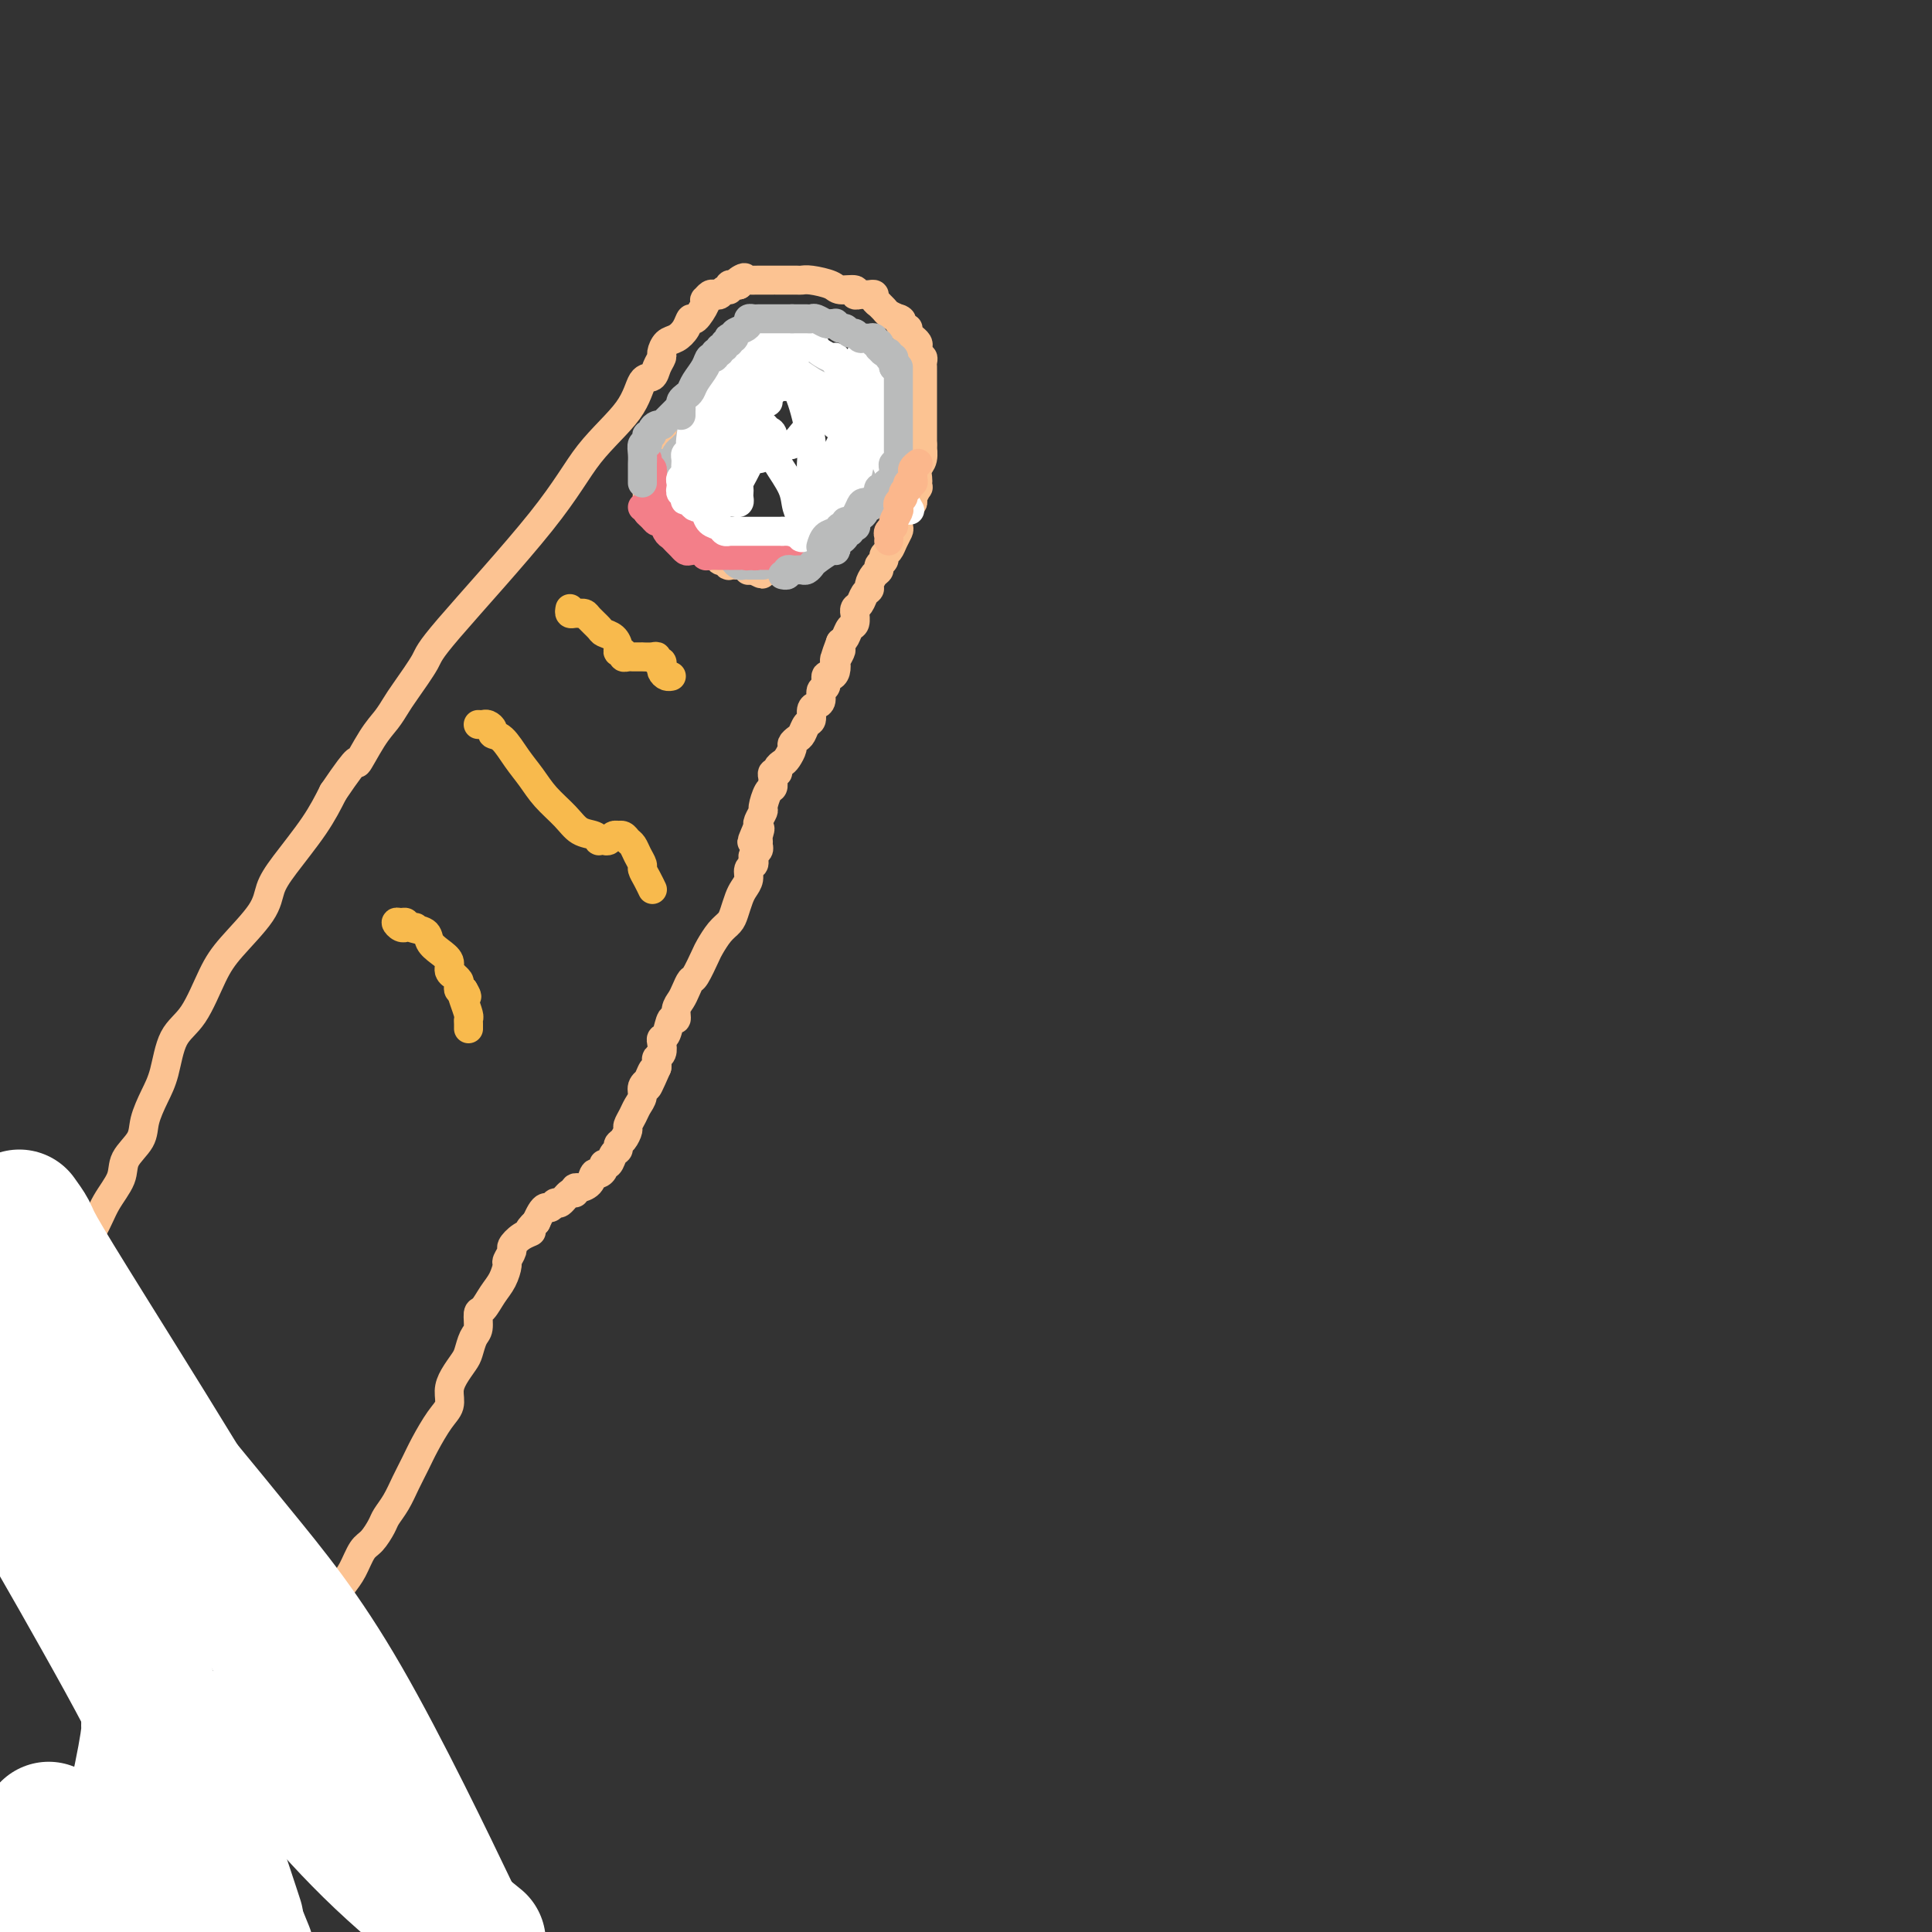 <svg viewBox='0 0 400 400' version='1.1' xmlns='http://www.w3.org/2000/svg' xmlns:xlink='http://www.w3.org/1999/xlink'><rect x="0" y="0" width="400" height="400" fill="#333333" stroke="none"/><g fill='none' stroke='#FCC392' stroke-width='6' stroke-linecap='round' stroke-linejoin='round'><path d='M1,289c-0.120,-0.444 -0.240,-0.888 0,-1c0.240,-0.112 0.841,0.106 1,0c0.159,-0.106 -0.124,-0.538 0,-1c0.124,-0.462 0.656,-0.955 1,-2c0.344,-1.045 0.502,-2.642 1,-4c0.498,-1.358 1.337,-2.476 2,-4c0.663,-1.524 1.149,-3.452 2,-5c0.851,-1.548 2.067,-2.714 3,-4c0.933,-1.286 1.582,-2.692 3,-5c1.418,-2.308 3.606,-5.516 5,-8c1.394,-2.484 1.994,-4.242 3,-6c1.006,-1.758 2.419,-3.516 3,-5c0.581,-1.484 0.330,-2.694 1,-4c0.670,-1.306 2.261,-2.709 3,-4c0.739,-1.291 0.626,-2.469 1,-4c0.374,-1.531 1.233,-3.413 2,-5c0.767,-1.587 1.441,-2.879 2,-5c0.559,-2.121 1.004,-5.070 2,-7c0.996,-1.930 2.542,-2.841 4,-5c1.458,-2.159 2.828,-5.568 4,-8c1.172,-2.432 2.148,-3.888 4,-6c1.852,-2.112 4.582,-4.881 6,-7c1.418,-2.119 1.524,-3.589 2,-5c0.476,-1.411 1.320,-2.765 3,-5c1.680,-2.235 4.194,-5.353 6,-8c1.806,-2.647 2.903,-4.824 4,-7'/><path d='M69,164c6.097,-8.999 4.839,-5.997 5,-6c0.161,-0.003 1.743,-3.013 3,-5c1.257,-1.987 2.191,-2.953 3,-4c0.809,-1.047 1.492,-2.176 2,-3c0.508,-0.824 0.841,-1.343 2,-3c1.159,-1.657 3.143,-4.450 4,-6c0.857,-1.550 0.585,-1.855 5,-7c4.415,-5.145 13.515,-15.128 19,-22c5.485,-6.872 7.353,-10.632 10,-14c2.647,-3.368 6.072,-6.346 8,-9c1.928,-2.654 2.358,-4.986 3,-6c0.642,-1.014 1.495,-0.709 2,-1c0.505,-0.291 0.663,-1.176 1,-2c0.337,-0.824 0.853,-1.585 1,-2c0.147,-0.415 -0.077,-0.484 0,-1c0.077,-0.516 0.453,-1.481 1,-2c0.547,-0.519 1.264,-0.594 2,-1c0.736,-0.406 1.490,-1.142 2,-2c0.510,-0.858 0.777,-1.837 1,-2c0.223,-0.163 0.402,0.488 1,0c0.598,-0.488 1.613,-2.117 2,-3c0.387,-0.883 0.145,-1.020 0,-1c-0.145,0.020 -0.194,0.197 0,0c0.194,-0.197 0.630,-0.770 1,-1c0.370,-0.230 0.673,-0.118 1,0c0.327,0.118 0.679,0.242 1,0c0.321,-0.242 0.611,-0.849 1,-1c0.389,-0.151 0.878,0.155 1,0c0.122,-0.155 -0.121,-0.773 0,-1c0.121,-0.227 0.606,-0.065 1,0c0.394,0.065 0.697,0.032 1,0'/><path d='M153,59c2.426,-2.392 0.490,-1.373 0,-1c-0.490,0.373 0.467,0.100 1,0c0.533,-0.100 0.643,-0.027 1,0c0.357,0.027 0.960,0.007 2,0c1.040,-0.007 2.516,-0.002 3,0c0.484,0.002 -0.024,0.001 0,0c0.024,-0.001 0.580,-0.000 1,0c0.420,0.000 0.704,-0.000 1,0c0.296,0.000 0.604,0.000 1,0c0.396,-0.000 0.880,-0.001 1,0c0.120,0.001 -0.126,0.003 0,0c0.126,-0.003 0.623,-0.011 1,0c0.377,0.011 0.634,0.040 1,0c0.366,-0.040 0.840,-0.151 2,0c1.160,0.151 3.007,0.562 4,1c0.993,0.438 1.131,0.902 2,1c0.869,0.098 2.470,-0.170 3,0c0.530,0.170 -0.012,0.777 0,1c0.012,0.223 0.576,0.063 1,0c0.424,-0.063 0.706,-0.027 1,0c0.294,0.027 0.600,0.045 1,0c0.400,-0.045 0.895,-0.153 1,0c0.105,0.153 -0.180,0.566 0,1c0.180,0.434 0.824,0.890 1,1c0.176,0.110 -0.118,-0.125 0,0c0.118,0.125 0.647,0.611 1,1c0.353,0.389 0.529,0.683 1,1c0.471,0.317 1.235,0.659 2,1'/><path d='M186,66c1.349,0.804 0.222,-0.187 0,0c-0.222,0.187 0.461,1.552 1,2c0.539,0.448 0.933,-0.021 1,0c0.067,0.021 -0.192,0.530 0,1c0.192,0.470 0.836,0.899 1,1c0.164,0.101 -0.153,-0.127 0,0c0.153,0.127 0.777,0.608 1,1c0.223,0.392 0.046,0.697 0,1c-0.046,0.303 0.040,0.606 0,1c-0.040,0.394 -0.207,0.879 0,1c0.207,0.121 0.788,-0.123 1,0c0.212,0.123 0.057,0.611 0,1c-0.057,0.389 -0.015,0.678 0,1c0.015,0.322 0.004,0.678 0,1c-0.004,0.322 -0.001,0.611 0,1c0.001,0.389 0.000,0.877 0,1c-0.000,0.123 -0.000,-0.121 0,0c0.000,0.121 0.000,0.606 0,1c-0.000,0.394 -0.000,0.697 0,1c0.000,0.303 0.000,0.606 0,1c-0.000,0.394 -0.000,0.879 0,1c0.000,0.121 0.000,-0.123 0,0c-0.000,0.123 -0.000,0.612 0,1c0.000,0.388 0.000,0.677 0,1c-0.000,0.323 -0.000,0.682 0,1c0.000,0.318 0.000,0.596 0,1c-0.000,0.404 -0.000,0.934 0,1c0.000,0.066 0.000,-0.333 0,0c-0.000,0.333 -0.000,1.397 0,2c0.000,0.603 0.000,0.744 0,1c-0.000,0.256 -0.000,0.628 0,1'/><path d='M191,92c0.138,3.378 -0.015,1.325 0,1c0.015,-0.325 0.200,1.080 0,2c-0.200,0.920 -0.785,1.355 -1,2c-0.215,0.645 -0.062,1.500 0,2c0.062,0.500 0.031,0.645 0,1c-0.031,0.355 -0.063,0.920 0,1c0.063,0.080 0.220,-0.327 0,0c-0.220,0.327 -0.815,1.387 -1,2c-0.185,0.613 0.042,0.779 0,1c-0.042,0.221 -0.354,0.496 -1,1c-0.646,0.504 -1.626,1.238 -2,2c-0.374,0.762 -0.143,1.552 0,2c0.143,0.448 0.197,0.554 0,1c-0.197,0.446 -0.645,1.233 -1,2c-0.355,0.767 -0.616,1.515 -1,2c-0.384,0.485 -0.890,0.706 -1,1c-0.110,0.294 0.177,0.660 0,1c-0.177,0.340 -0.817,0.655 -1,1c-0.183,0.345 0.092,0.721 0,1c-0.092,0.279 -0.549,0.460 -1,1c-0.451,0.540 -0.895,1.440 -1,2c-0.105,0.560 0.130,0.781 0,1c-0.130,0.219 -0.623,0.435 -1,1c-0.377,0.565 -0.636,1.479 -1,2c-0.364,0.521 -0.833,0.649 -1,1c-0.167,0.351 -0.034,0.924 0,1c0.034,0.076 -0.032,-0.344 0,0c0.032,0.344 0.163,1.453 0,2c-0.163,0.547 -0.621,0.532 -1,1c-0.379,0.468 -0.680,1.419 -1,2c-0.320,0.581 -0.660,0.790 -1,1'/><path d='M174,133c-2.570,6.744 -0.495,3.104 0,2c0.495,-1.104 -0.589,0.329 -1,1c-0.411,0.671 -0.147,0.579 0,1c0.147,0.421 0.179,1.355 0,2c-0.179,0.645 -0.569,1.003 -1,1c-0.431,-0.003 -0.903,-0.365 -1,0c-0.097,0.365 0.180,1.459 0,2c-0.180,0.541 -0.818,0.530 -1,1c-0.182,0.470 0.092,1.420 0,2c-0.092,0.580 -0.549,0.789 -1,1c-0.451,0.211 -0.894,0.424 -1,1c-0.106,0.576 0.125,1.517 0,2c-0.125,0.483 -0.607,0.510 -1,1c-0.393,0.490 -0.697,1.445 -1,2c-0.303,0.555 -0.606,0.712 -1,1c-0.394,0.288 -0.880,0.707 -1,1c-0.120,0.293 0.127,0.461 0,1c-0.127,0.539 -0.626,1.450 -1,2c-0.374,0.550 -0.622,0.738 -1,1c-0.378,0.262 -0.886,0.596 -1,1c-0.114,0.404 0.165,0.878 0,1c-0.165,0.122 -0.776,-0.107 -1,0c-0.224,0.107 -0.063,0.551 0,1c0.063,0.449 0.027,0.902 0,1c-0.027,0.098 -0.045,-0.157 0,0c0.045,0.157 0.152,0.728 0,1c-0.152,0.272 -0.563,0.244 -1,1c-0.437,0.756 -0.901,2.295 -1,3c-0.099,0.705 0.166,0.574 0,1c-0.166,0.426 -0.762,1.407 -1,2c-0.238,0.593 -0.119,0.796 0,1'/><path d='M157,171c-2.630,6.057 -0.704,2.200 0,1c0.704,-1.200 0.185,0.256 0,1c-0.185,0.744 -0.036,0.777 0,1c0.036,0.223 -0.042,0.637 0,1c0.042,0.363 0.203,0.674 0,1c-0.203,0.326 -0.772,0.668 -1,1c-0.228,0.332 -0.117,0.656 0,1c0.117,0.344 0.239,0.710 0,1c-0.239,0.290 -0.838,0.504 -1,1c-0.162,0.496 0.112,1.274 0,2c-0.112,0.726 -0.610,1.401 -1,2c-0.390,0.599 -0.672,1.124 -1,2c-0.328,0.876 -0.703,2.105 -1,3c-0.297,0.895 -0.517,1.456 -1,2c-0.483,0.544 -1.229,1.073 -2,2c-0.771,0.927 -1.569,2.254 -2,3c-0.431,0.746 -0.496,0.910 -1,2c-0.504,1.090 -1.445,3.106 -2,4c-0.555,0.894 -0.722,0.664 -1,1c-0.278,0.336 -0.666,1.236 -1,2c-0.334,0.764 -0.614,1.392 -1,2c-0.386,0.608 -0.878,1.196 -1,2c-0.122,0.804 0.125,1.825 0,2c-0.125,0.175 -0.621,-0.496 -1,0c-0.379,0.496 -0.641,2.160 -1,3c-0.359,0.840 -0.814,0.855 -1,1c-0.186,0.145 -0.102,0.420 0,1c0.102,0.580 0.223,1.465 0,2c-0.223,0.535 -0.791,0.721 -1,1c-0.209,0.279 -0.060,0.651 0,1c0.060,0.349 0.030,0.674 0,1'/><path d='M136,221c-3.410,7.838 -1.435,2.432 -1,1c0.435,-1.432 -0.671,1.111 -1,2c-0.329,0.889 0.119,0.125 0,0c-0.119,-0.125 -0.806,0.390 -1,1c-0.194,0.610 0.107,1.314 0,2c-0.107,0.686 -0.620,1.353 -1,2c-0.380,0.647 -0.628,1.272 -1,2c-0.372,0.728 -0.869,1.557 -1,2c-0.131,0.443 0.106,0.499 0,1c-0.106,0.501 -0.553,1.449 -1,2c-0.447,0.551 -0.894,0.707 -1,1c-0.106,0.293 0.130,0.722 0,1c-0.130,0.278 -0.626,0.404 -1,1c-0.374,0.596 -0.625,1.660 -1,2c-0.375,0.340 -0.873,-0.046 -1,0c-0.127,0.046 0.116,0.524 0,1c-0.116,0.476 -0.592,0.951 -1,1c-0.408,0.049 -0.749,-0.326 -1,0c-0.251,0.326 -0.411,1.354 -1,2c-0.589,0.646 -1.607,0.909 -2,1c-0.393,0.091 -0.160,0.008 0,0c0.160,-0.008 0.246,0.058 0,0c-0.246,-0.058 -0.825,-0.241 -1,0c-0.175,0.241 0.055,0.906 0,1c-0.055,0.094 -0.396,-0.382 -1,0c-0.604,0.382 -1.471,1.621 -2,2c-0.529,0.379 -0.719,-0.103 -1,0c-0.281,0.103 -0.653,0.790 -1,1c-0.347,0.210 -0.670,-0.059 -1,0c-0.330,0.059 -0.666,0.445 -1,1c-0.334,0.555 -0.667,1.277 -1,2'/><path d='M111,253c-2.459,2.279 -1.108,1.977 -1,2c0.108,0.023 -1.028,0.372 -2,1c-0.972,0.628 -1.779,1.536 -2,2c-0.221,0.464 0.145,0.483 0,1c-0.145,0.517 -0.802,1.533 -1,2c-0.198,0.467 0.062,0.385 0,1c-0.062,0.615 -0.447,1.926 -1,3c-0.553,1.074 -1.276,1.911 -2,3c-0.724,1.089 -1.451,2.431 -2,3c-0.549,0.569 -0.920,0.364 -1,1c-0.080,0.636 0.130,2.113 0,3c-0.130,0.887 -0.599,1.185 -1,2c-0.401,0.815 -0.733,2.147 -1,3c-0.267,0.853 -0.469,1.227 -1,2c-0.531,0.773 -1.392,1.946 -2,3c-0.608,1.054 -0.964,1.989 -1,3c-0.036,1.011 0.247,2.097 0,3c-0.247,0.903 -1.024,1.624 -2,3c-0.976,1.376 -2.149,3.408 -3,5c-0.851,1.592 -1.379,2.743 -2,4c-0.621,1.257 -1.335,2.620 -2,4c-0.665,1.380 -1.280,2.776 -2,4c-0.720,1.224 -1.544,2.274 -2,3c-0.456,0.726 -0.545,1.128 -1,2c-0.455,0.872 -1.277,2.215 -2,3c-0.723,0.785 -1.349,1.014 -2,2c-0.651,0.986 -1.329,2.731 -2,4c-0.671,1.269 -1.334,2.062 -2,3c-0.666,0.938 -1.333,2.022 -2,3c-0.667,0.978 -1.333,1.851 -2,3c-0.667,1.149 -1.333,2.575 -2,4'/><path d='M65,338c-7.695,13.835 -3.932,5.921 -3,4c0.932,-1.921 -0.967,2.149 -2,4c-1.033,1.851 -1.201,1.481 -2,2c-0.799,0.519 -2.230,1.927 -3,3c-0.770,1.073 -0.880,1.812 -2,3c-1.120,1.188 -3.251,2.824 -5,4c-1.749,1.176 -3.116,1.893 -4,3c-0.884,1.107 -1.287,2.605 -2,3c-0.713,0.395 -1.738,-0.315 -2,0c-0.262,0.315 0.237,1.653 0,2c-0.237,0.347 -1.212,-0.297 -2,0c-0.788,0.297 -1.389,1.536 -2,2c-0.611,0.464 -1.231,0.153 -2,1c-0.769,0.847 -1.686,2.850 -3,4c-1.314,1.150 -3.027,1.445 -4,2c-0.973,0.555 -1.208,1.370 -2,2c-0.792,0.630 -2.141,1.073 -3,2c-0.859,0.927 -1.227,2.336 -2,3c-0.773,0.664 -1.949,0.582 -3,1c-1.051,0.418 -1.976,1.334 -3,2c-1.024,0.666 -2.147,1.081 -3,2c-0.853,0.919 -1.437,2.340 -2,3c-0.563,0.660 -1.107,0.558 -2,1c-0.893,0.442 -2.136,1.428 -3,2c-0.864,0.572 -1.348,0.731 -2,1c-0.652,0.269 -1.472,0.648 -2,1c-0.528,0.352 -0.764,0.676 -1,1'/></g>
<g fill='none' stroke='#FFFFFF' stroke-width='28' stroke-linecap='round' stroke-linejoin='round'><path d='M4,252c0.790,1.101 1.580,2.203 2,3c0.420,0.797 0.469,1.290 2,4c1.531,2.710 4.545,7.638 11,18c6.455,10.362 16.351,26.158 24,39c7.649,12.842 13.050,22.731 19,33c5.950,10.269 12.448,20.919 18,29c5.552,8.081 10.158,13.595 13,18c2.842,4.405 3.921,7.703 5,11'/><path d='M93,395c1.967,4.105 3.933,8.211 0,0c-3.933,-8.211 -13.766,-28.738 -22,-43c-8.234,-14.262 -14.869,-22.260 -22,-31c-7.131,-8.740 -14.758,-18.222 -21,-25c-6.242,-6.778 -11.098,-10.851 -15,-14c-3.902,-3.149 -6.851,-5.372 -9,-7c-2.149,-1.628 -3.500,-2.660 -4,-3c-0.500,-0.340 -0.151,0.012 0,0c0.151,-0.012 0.103,-0.386 0,0c-0.103,0.386 -0.261,1.534 0,2c0.261,0.466 0.943,0.251 2,3c1.057,2.749 2.490,8.463 7,20c4.510,11.537 12.095,28.896 17,41c4.905,12.104 7.128,18.951 10,27c2.872,8.049 6.392,17.300 9,24c2.608,6.700 4.304,10.850 6,15'/><path d='M48,395c0.745,2.282 1.490,4.565 0,0c-1.490,-4.565 -5.214,-15.976 -10,-27c-4.786,-11.024 -10.635,-21.660 -17,-33c-6.365,-11.340 -13.247,-23.383 -18,-31c-4.753,-7.617 -7.376,-10.809 -10,-14'/><path d='M3,395c-0.167,-1.333 -0.333,-2.667 0,0c0.333,2.667 1.167,9.333 2,16'/><path d='M9,390c-0.112,0.942 -0.224,1.884 0,0c0.224,-1.884 0.783,-6.594 1,-9c0.217,-2.406 0.091,-2.506 0,-2c-0.091,0.506 -0.148,1.620 0,2c0.148,0.380 0.501,0.025 1,2c0.499,1.975 1.142,6.278 2,10c0.858,3.722 1.929,6.861 3,10'/><path d='M22,396c-0.340,1.097 -0.679,2.193 0,0c0.679,-2.193 2.378,-7.676 4,-14c1.622,-6.324 3.167,-13.491 4,-18c0.833,-4.509 0.953,-6.361 1,-8c0.047,-1.639 0.019,-3.066 0,-4c-0.019,-0.934 -0.031,-1.375 0,-1c0.031,0.375 0.104,1.566 0,3c-0.104,1.434 -0.385,3.112 0,6c0.385,2.888 1.435,6.985 2,9c0.565,2.015 0.644,1.946 1,2c0.356,0.054 0.987,0.231 1,0c0.013,-0.231 -0.592,-0.871 0,-2c0.592,-1.129 2.382,-2.749 4,-4c1.618,-1.251 3.063,-2.135 4,-3c0.937,-0.865 1.364,-1.711 2,-2c0.636,-0.289 1.479,-0.020 2,0c0.521,0.020 0.719,-0.208 1,0c0.281,0.208 0.643,0.851 1,1c0.357,0.149 0.707,-0.198 1,0c0.293,0.198 0.527,0.941 1,1c0.473,0.059 1.184,-0.564 2,-1c0.816,-0.436 1.738,-0.683 2,-1c0.262,-0.317 -0.136,-0.704 0,-1c0.136,-0.296 0.806,-0.503 1,-1c0.194,-0.497 -0.087,-1.285 0,-1c0.087,0.285 0.544,1.642 1,3'/><path d='M57,360c1.083,1.750 3.292,4.625 7,9c3.708,4.375 8.917,10.250 15,16c6.083,5.750 13.042,11.375 20,17'/></g>
<g fill='none' stroke='#FCC392' stroke-width='6' stroke-linecap='round' stroke-linejoin='round'><path d='M160,75c0.089,0.000 0.179,0.000 0,0c-0.179,-0.000 -0.626,-0.000 -1,0c-0.374,0.000 -0.674,0.000 -1,0c-0.326,-0.000 -0.679,-0.001 -1,0c-0.321,0.001 -0.611,0.004 -1,0c-0.389,-0.004 -0.878,-0.016 -1,0c-0.122,0.016 0.121,0.060 0,0c-0.121,-0.060 -0.607,-0.224 -1,0c-0.393,0.224 -0.693,0.834 -1,1c-0.307,0.166 -0.623,-0.114 -1,0c-0.377,0.114 -0.817,0.622 -1,1c-0.183,0.378 -0.108,0.626 0,1c0.108,0.374 0.251,0.874 0,1c-0.251,0.126 -0.895,-0.122 -1,0c-0.105,0.122 0.327,0.613 0,1c-0.327,0.387 -1.415,0.671 -2,1c-0.585,0.329 -0.669,0.705 -1,1c-0.331,0.295 -0.911,0.510 -1,1c-0.089,0.490 0.312,1.255 0,2c-0.312,0.745 -1.338,1.472 -2,2c-0.662,0.528 -0.961,0.858 -1,1c-0.039,0.142 0.183,0.094 0,0c-0.183,-0.094 -0.770,-0.236 -1,0c-0.230,0.236 -0.103,0.851 0,1c0.103,0.149 0.182,-0.166 0,0c-0.182,0.166 -0.626,0.814 -1,1c-0.374,0.186 -0.678,-0.090 -1,0c-0.322,0.090 -0.661,0.545 -1,1'/><path d='M139,91c-2.018,2.393 -1.063,1.376 -1,1c0.063,-0.376 -0.767,-0.111 -1,0c-0.233,0.111 0.131,0.067 0,0c-0.131,-0.067 -0.757,-0.159 -1,0c-0.243,0.159 -0.104,0.568 0,1c0.104,0.432 0.171,0.885 0,1c-0.171,0.115 -0.582,-0.110 -1,0c-0.418,0.110 -0.844,0.554 -1,1c-0.156,0.446 -0.042,0.893 0,1c0.042,0.107 0.011,-0.126 0,0c-0.011,0.126 -0.003,0.612 0,1c0.003,0.388 0.001,0.677 0,1c-0.001,0.323 -0.000,0.678 0,1c0.000,0.322 0.000,0.611 0,1c-0.000,0.389 0.000,0.877 0,1c-0.000,0.123 -0.000,-0.121 0,0c0.000,0.121 0.000,0.606 0,1c-0.000,0.394 -0.001,0.698 0,1c0.001,0.302 0.004,0.602 0,1c-0.004,0.398 -0.016,0.895 0,1c0.016,0.105 0.060,-0.182 0,0c-0.060,0.182 -0.223,0.833 0,1c0.223,0.167 0.833,-0.151 1,0c0.167,0.151 -0.109,0.771 0,1c0.109,0.229 0.603,0.065 1,0c0.397,-0.065 0.699,-0.033 1,0'/><path d='M137,107c0.400,2.100 -0.100,1.351 0,1c0.100,-0.351 0.800,-0.305 1,0c0.200,0.305 -0.101,0.869 0,1c0.101,0.131 0.604,-0.172 1,0c0.396,0.172 0.683,0.819 1,1c0.317,0.181 0.662,-0.105 1,0c0.338,0.105 0.669,0.603 1,1c0.331,0.397 0.662,0.695 1,1c0.338,0.305 0.683,0.616 1,1c0.317,0.384 0.606,0.839 1,1c0.394,0.161 0.893,0.028 1,0c0.107,-0.028 -0.179,0.049 0,0c0.179,-0.049 0.821,-0.223 1,0c0.179,0.223 -0.106,0.843 0,1c0.106,0.157 0.603,-0.150 1,0c0.397,0.150 0.693,0.758 1,1c0.307,0.242 0.625,0.117 1,0c0.375,-0.117 0.807,-0.227 1,0c0.193,0.227 0.146,0.792 0,1c-0.146,0.208 -0.393,0.060 0,0c0.393,-0.060 1.425,-0.030 2,0c0.575,0.030 0.693,0.061 1,0c0.307,-0.061 0.804,-0.212 1,0c0.196,0.212 0.091,0.788 0,1c-0.091,0.212 -0.169,0.061 0,0c0.169,-0.061 0.584,-0.030 1,0'/><path d='M156,118c3.117,1.702 1.410,0.457 1,0c-0.410,-0.457 0.478,-0.126 1,0c0.522,0.126 0.679,0.048 1,0c0.321,-0.048 0.807,-0.065 1,0c0.193,0.065 0.093,0.210 0,0c-0.093,-0.210 -0.180,-0.777 0,-1c0.180,-0.223 0.625,-0.102 1,0c0.375,0.102 0.678,0.186 1,0c0.322,-0.186 0.663,-0.642 1,-1c0.337,-0.358 0.669,-0.617 1,-1c0.331,-0.383 0.662,-0.890 1,-1c0.338,-0.110 0.682,0.178 1,0c0.318,-0.178 0.611,-0.822 1,-1c0.389,-0.178 0.874,0.110 1,0c0.126,-0.110 -0.106,-0.617 0,-1c0.106,-0.383 0.549,-0.643 1,-1c0.451,-0.357 0.908,-0.812 1,-1c0.092,-0.188 -0.182,-0.110 0,0c0.182,0.110 0.819,0.251 1,0c0.181,-0.251 -0.095,-0.894 0,-1c0.095,-0.106 0.561,0.325 1,0c0.439,-0.325 0.853,-1.408 1,-2c0.147,-0.592 0.029,-0.695 0,-1c-0.029,-0.305 0.031,-0.813 0,-1c-0.031,-0.187 -0.152,-0.053 0,0c0.152,0.053 0.576,0.027 1,0'/><path d='M174,105c1.874,-2.034 0.559,-1.120 0,-1c-0.559,0.120 -0.361,-0.556 0,-1c0.361,-0.444 0.885,-0.658 1,-1c0.115,-0.342 -0.179,-0.813 0,-1c0.179,-0.187 0.833,-0.092 1,0c0.167,0.092 -0.151,0.180 0,0c0.151,-0.180 0.772,-0.626 1,-1c0.228,-0.374 0.065,-0.674 0,-1c-0.065,-0.326 -0.031,-0.679 0,-1c0.031,-0.321 0.061,-0.611 0,-1c-0.061,-0.389 -0.212,-0.877 0,-1c0.212,-0.123 0.788,0.121 1,0c0.212,-0.121 0.061,-0.606 0,-1c-0.061,-0.394 -0.030,-0.697 0,-1c0.030,-0.303 0.061,-0.606 0,-1c-0.061,-0.394 -0.212,-0.879 0,-1c0.212,-0.121 0.789,0.121 1,0c0.211,-0.121 0.056,-0.606 0,-1c-0.056,-0.394 -0.014,-0.698 0,-1c0.014,-0.302 -0.000,-0.602 0,-1c0.000,-0.398 0.015,-0.894 0,-1c-0.015,-0.106 -0.060,0.179 0,0c0.060,-0.179 0.226,-0.821 0,-1c-0.226,-0.179 -0.846,0.106 -1,0c-0.154,-0.106 0.156,-0.603 0,-1c-0.156,-0.397 -0.777,-0.694 -1,-1c-0.223,-0.306 -0.046,-0.621 0,-1c0.046,-0.379 -0.039,-0.823 0,-1c0.039,-0.177 0.203,-0.086 0,0c-0.203,0.086 -0.772,0.167 -1,0c-0.228,-0.167 -0.114,-0.584 0,-1'/><path d='M176,82c-0.686,-1.349 -0.901,-0.222 -1,0c-0.099,0.222 -0.083,-0.462 0,-1c0.083,-0.538 0.233,-0.929 0,-1c-0.233,-0.071 -0.847,0.178 -1,0c-0.153,-0.178 0.156,-0.782 0,-1c-0.156,-0.218 -0.777,-0.048 -1,0c-0.223,0.048 -0.049,-0.024 0,0c0.049,0.024 -0.028,0.146 0,0c0.028,-0.146 0.163,-0.560 0,-1c-0.163,-0.440 -0.622,-0.906 -1,-1c-0.378,-0.094 -0.675,0.185 -1,0c-0.325,-0.185 -0.679,-0.834 -1,-1c-0.321,-0.166 -0.611,0.152 -1,0c-0.389,-0.152 -0.877,-0.773 -1,-1c-0.123,-0.227 0.121,-0.061 0,0c-0.121,0.061 -0.606,0.016 -1,0c-0.394,-0.016 -0.696,-0.004 -1,0c-0.304,0.004 -0.610,0.001 -1,0c-0.390,-0.001 -0.864,-0.000 -1,0c-0.136,0.000 0.067,0.000 0,0c-0.067,-0.000 -0.403,-0.000 -1,0c-0.597,0.000 -1.456,0.000 -2,0c-0.544,-0.000 -0.772,-0.000 -1,0'/><path d='M160,75c-1.791,-0.293 -0.270,-0.026 0,0c0.270,0.026 -0.711,-0.189 -1,0c-0.289,0.189 0.115,0.782 0,1c-0.115,0.218 -0.747,0.062 -1,0c-0.253,-0.062 -0.126,-0.031 0,0'/></g>
<g fill='none' stroke='#F8BA4D' stroke-width='6' stroke-linecap='round' stroke-linejoin='round'><path d='M118,126c-0.081,0.422 -0.162,0.845 0,1c0.162,0.155 0.567,0.044 1,0c0.433,-0.044 0.894,-0.019 1,0c0.106,0.019 -0.141,0.033 0,0c0.141,-0.033 0.671,-0.112 1,0c0.329,0.112 0.456,0.415 1,1c0.544,0.585 1.504,1.453 2,2c0.496,0.547 0.529,0.772 1,1c0.471,0.228 1.379,0.457 2,1c0.621,0.543 0.954,1.399 1,2c0.046,0.601 -0.195,0.946 0,1c0.195,0.054 0.825,-0.182 1,0c0.175,0.182 -0.107,0.781 0,1c0.107,0.219 0.601,0.059 1,0c0.399,-0.059 0.702,-0.015 1,0c0.298,0.015 0.592,0.003 1,0c0.408,-0.003 0.931,0.003 1,0c0.069,-0.003 -0.318,-0.016 0,0c0.318,0.016 1.339,0.061 2,0c0.661,-0.061 0.962,-0.227 1,0c0.038,0.227 -0.187,0.848 0,1c0.187,0.152 0.785,-0.166 1,0c0.215,0.166 0.047,0.815 0,1c-0.047,0.185 0.026,-0.094 0,0c-0.026,0.094 -0.151,0.561 0,1c0.151,0.439 0.579,0.849 1,1c0.421,0.151 0.835,0.043 1,0c0.165,-0.043 0.083,-0.022 0,0'/><path d='M99,150c0.343,0.023 0.685,0.045 1,0c0.315,-0.045 0.601,-0.158 1,0c0.399,0.158 0.911,0.586 1,1c0.089,0.414 -0.245,0.812 0,1c0.245,0.188 1.070,0.164 2,1c0.930,0.836 1.967,2.532 3,4c1.033,1.468 2.063,2.708 3,4c0.937,1.292 1.782,2.637 3,4c1.218,1.363 2.809,2.743 4,4c1.191,1.257 1.982,2.389 3,3c1.018,0.611 2.262,0.701 3,1c0.738,0.299 0.971,0.809 1,1c0.029,0.191 -0.146,0.065 0,0c0.146,-0.065 0.613,-0.070 1,0c0.387,0.070 0.695,0.214 1,0c0.305,-0.214 0.606,-0.786 1,-1c0.394,-0.214 0.879,-0.069 1,0c0.121,0.069 -0.123,0.063 0,0c0.123,-0.063 0.611,-0.182 1,0c0.389,0.182 0.678,0.664 1,1c0.322,0.336 0.678,0.526 1,1c0.322,0.474 0.612,1.231 1,2c0.388,0.769 0.875,1.551 1,2c0.125,0.449 -0.111,0.564 0,1c0.111,0.436 0.568,1.194 1,2c0.432,0.806 0.838,1.659 1,2c0.162,0.341 0.081,0.171 0,0'/><path d='M86,192c-0.304,-0.002 -0.608,-0.004 -1,0c-0.392,0.004 -0.873,0.015 -1,0c-0.127,-0.015 0.099,-0.058 0,0c-0.099,0.058 -0.523,0.215 -1,0c-0.477,-0.215 -1.007,-0.801 -1,-1c0.007,-0.199 0.550,-0.009 1,0c0.450,0.009 0.805,-0.163 1,0c0.195,0.163 0.228,0.662 1,1c0.772,0.338 2.283,0.514 3,1c0.717,0.486 0.641,1.283 1,2c0.359,0.717 1.153,1.354 2,2c0.847,0.646 1.747,1.300 2,2c0.253,0.700 -0.142,1.444 0,2c0.142,0.556 0.822,0.923 1,1c0.178,0.077 -0.146,-0.137 0,0c0.146,0.137 0.761,0.624 1,1c0.239,0.376 0.103,0.640 0,1c-0.103,0.360 -0.172,0.817 0,1c0.172,0.183 0.586,0.091 1,0'/><path d='M96,205c1.254,2.068 0.389,1.236 0,1c-0.389,-0.236 -0.300,0.122 0,1c0.300,0.878 0.813,2.274 1,3c0.188,0.726 0.050,0.782 0,1c-0.050,0.218 -0.014,0.597 0,1c0.014,0.403 0.004,0.829 0,1c-0.004,0.171 -0.002,0.085 0,0'/></g>
<g fill='none' stroke='#BABBBB' stroke-width='6' stroke-linecap='round' stroke-linejoin='round'><path d='M159,81c-0.331,0.000 -0.662,0.000 -1,0c-0.338,-0.000 -0.683,-0.001 -1,0c-0.317,0.001 -0.606,0.004 -1,0c-0.394,-0.004 -0.894,-0.016 -1,0c-0.106,0.016 0.182,0.061 0,0c-0.182,-0.061 -0.832,-0.226 -1,0c-0.168,0.226 0.148,0.844 0,1c-0.148,0.156 -0.758,-0.152 -1,0c-0.242,0.152 -0.116,0.762 0,1c0.116,0.238 0.224,0.105 0,0c-0.224,-0.105 -0.778,-0.182 -1,0c-0.222,0.182 -0.111,0.623 0,1c0.111,0.377 0.223,0.689 0,1c-0.223,0.311 -0.781,0.619 -1,1c-0.219,0.381 -0.100,0.834 0,1c0.100,0.166 0.182,0.044 0,0c-0.182,-0.044 -0.626,-0.012 -1,0c-0.374,0.012 -0.678,0.003 -1,0c-0.322,-0.003 -0.664,-0.001 -1,0c-0.336,0.001 -0.668,0.000 -1,0c-0.332,-0.000 -0.666,-0.000 -1,0'/><path d='M146,87c-2.023,0.868 -0.579,0.040 0,0c0.579,-0.040 0.295,0.710 0,1c-0.295,0.290 -0.600,0.119 -1,0c-0.400,-0.119 -0.895,-0.187 -1,0c-0.105,0.187 0.179,0.628 0,1c-0.179,0.372 -0.821,0.676 -1,1c-0.179,0.324 0.107,0.669 0,1c-0.107,0.331 -0.606,0.649 -1,1c-0.394,0.351 -0.684,0.735 -1,1c-0.316,0.265 -0.659,0.410 -1,1c-0.341,0.590 -0.679,1.625 -1,2c-0.321,0.375 -0.626,0.089 -1,0c-0.374,-0.089 -0.818,0.018 -1,0c-0.182,-0.018 -0.101,-0.159 0,0c0.101,0.159 0.223,0.620 0,1c-0.223,0.380 -0.791,0.679 -1,1c-0.209,0.321 -0.060,0.663 0,1c0.060,0.337 0.030,0.668 0,1'/><path d='M136,100c-1.486,2.190 -0.202,1.165 0,1c0.202,-0.165 -0.679,0.530 -1,1c-0.321,0.470 -0.082,0.713 0,1c0.082,0.287 0.007,0.616 0,1c-0.007,0.384 0.055,0.821 0,1c-0.055,0.179 -0.226,0.101 0,0c0.226,-0.101 0.848,-0.223 1,0c0.152,0.223 -0.165,0.791 0,1c0.165,0.209 0.814,0.060 1,0c0.186,-0.060 -0.091,-0.030 0,0c0.091,0.030 0.549,0.061 1,0c0.451,-0.061 0.895,-0.214 1,0c0.105,0.214 -0.129,0.793 0,1c0.129,0.207 0.622,0.041 1,0c0.378,-0.041 0.641,0.044 1,0c0.359,-0.044 0.812,-0.218 1,0c0.188,0.218 0.109,0.828 0,1c-0.109,0.172 -0.250,-0.093 0,0c0.250,0.093 0.890,0.546 1,1c0.110,0.454 -0.311,0.910 0,1c0.311,0.090 1.354,-0.186 2,0c0.646,0.186 0.895,0.833 1,1c0.105,0.167 0.067,-0.147 0,0c-0.067,0.147 -0.162,0.756 0,1c0.162,0.244 0.581,0.122 1,0'/><path d='M147,112c1.946,0.863 1.310,0.021 1,0c-0.310,-0.021 -0.294,0.779 0,1c0.294,0.221 0.868,-0.137 1,0c0.132,0.137 -0.176,0.768 0,1c0.176,0.232 0.836,0.065 1,0c0.164,-0.065 -0.167,-0.029 0,0c0.167,0.029 0.832,0.050 1,0c0.168,-0.050 -0.163,-0.171 0,0c0.163,0.171 0.818,0.634 1,1c0.182,0.366 -0.110,0.634 0,1c0.110,0.366 0.621,0.830 1,1c0.379,0.170 0.626,0.046 1,0c0.374,-0.046 0.874,-0.012 1,0c0.126,0.012 -0.124,0.003 0,0c0.124,-0.003 0.621,-0.001 1,0c0.379,0.001 0.641,0.000 1,0c0.359,-0.000 0.817,-0.000 1,0c0.183,0.000 0.092,0.000 0,0'/></g>
<g fill='none' stroke='#F37F89' stroke-width='6' stroke-linecap='round' stroke-linejoin='round'><path d='M133,105c0.447,-0.092 0.893,-0.184 1,0c0.107,0.184 -0.126,0.645 0,1c0.126,0.355 0.611,0.606 1,1c0.389,0.394 0.682,0.932 1,1c0.318,0.068 0.663,-0.333 1,0c0.337,0.333 0.668,1.399 1,2c0.332,0.601 0.665,0.736 1,1c0.335,0.264 0.671,0.658 1,1c0.329,0.342 0.652,0.631 1,1c0.348,0.369 0.723,0.817 1,1c0.277,0.183 0.458,0.102 1,0c0.542,-0.102 1.445,-0.223 2,0c0.555,0.223 0.761,0.792 1,1c0.239,0.208 0.512,0.056 1,0c0.488,-0.056 1.192,-0.015 2,0c0.808,0.015 1.722,0.004 2,0c0.278,-0.004 -0.079,0.000 0,0c0.079,-0.000 0.596,-0.004 1,0c0.404,0.004 0.696,0.015 1,0c0.304,-0.015 0.620,-0.057 1,0c0.380,0.057 0.823,0.211 1,0c0.177,-0.211 0.089,-0.789 0,-1c-0.089,-0.211 -0.179,-0.057 0,0c0.179,0.057 0.625,0.015 1,0c0.375,-0.015 0.678,-0.004 1,0c0.322,0.004 0.664,0.001 1,0c0.336,-0.001 0.668,-0.000 1,0c0.332,0.000 0.666,0.000 1,0'/><path d='M160,114c2.729,0.000 0.550,0.000 0,0c-0.550,0.000 0.529,-0.000 1,0c0.471,0.000 0.333,-0.000 0,0c-0.333,0.000 -0.863,0.000 -1,0c-0.137,-0.000 0.118,0.000 0,0c-0.118,0.000 -0.610,0.000 -1,0c-0.390,0.000 -0.677,0.000 -1,0c-0.323,-0.000 -0.682,0.000 -1,0c-0.318,0.000 -0.596,-0.000 -1,0c-0.404,0.000 -0.934,0.000 -1,0c-0.066,-0.000 0.333,0.000 0,0c-0.333,0.000 -1.397,0.000 -2,0c-0.603,-0.000 -0.744,-0.000 -1,0c-0.256,0.000 -0.628,0.000 -1,0'/><path d='M151,114c-1.405,-0.239 -0.418,-0.836 0,-1c0.418,-0.164 0.267,0.107 0,0c-0.267,-0.107 -0.650,-0.591 -1,-1c-0.350,-0.409 -0.667,-0.742 -1,-1c-0.333,-0.258 -0.682,-0.440 -1,-1c-0.318,-0.560 -0.606,-1.498 -1,-2c-0.394,-0.502 -0.893,-0.569 -1,-1c-0.107,-0.431 0.179,-1.226 0,-2c-0.179,-0.774 -0.822,-1.528 -1,-2c-0.178,-0.472 0.111,-0.662 0,-1c-0.111,-0.338 -0.620,-0.823 -1,-1c-0.380,-0.177 -0.630,-0.048 -1,0c-0.370,0.048 -0.860,0.013 -1,0c-0.140,-0.013 0.069,-0.003 0,0c-0.069,0.003 -0.415,0.001 -1,0c-0.585,-0.001 -1.410,-0.000 -2,0c-0.590,0.000 -0.945,0.001 -1,0c-0.055,-0.001 0.192,-0.003 0,0c-0.192,0.003 -0.822,0.012 -1,0c-0.178,-0.012 0.096,-0.045 0,0c-0.096,0.045 -0.561,0.167 -1,0c-0.439,-0.167 -0.854,-0.622 -1,-1c-0.146,-0.378 -0.025,-0.680 0,-1c0.025,-0.320 -0.046,-0.658 0,-1c0.046,-0.342 0.208,-0.690 0,-1c-0.208,-0.310 -0.787,-0.584 -1,-1c-0.213,-0.416 -0.061,-0.976 0,-1c0.061,-0.024 0.030,0.488 0,1'/><path d='M134,96c-0.356,-0.638 -0.246,0.265 0,1c0.246,0.735 0.628,1.300 1,2c0.372,0.700 0.735,1.535 1,2c0.265,0.465 0.434,0.558 1,1c0.566,0.442 1.530,1.231 2,2c0.470,0.769 0.444,1.516 1,2c0.556,0.484 1.692,0.703 2,1c0.308,0.297 -0.212,0.672 0,1c0.212,0.328 1.157,0.609 2,1c0.843,0.391 1.584,0.894 2,1c0.416,0.106 0.507,-0.183 1,0c0.493,0.183 1.389,0.838 2,1c0.611,0.162 0.937,-0.168 1,0c0.063,0.168 -0.137,0.833 0,1c0.137,0.167 0.610,-0.166 1,0c0.390,0.166 0.697,0.829 1,1c0.303,0.171 0.602,-0.151 1,0c0.398,0.151 0.894,0.776 1,1c0.106,0.224 -0.179,0.046 0,0c0.179,-0.046 0.821,0.040 1,0c0.179,-0.040 -0.107,-0.207 0,0c0.107,0.207 0.607,0.788 1,1c0.393,0.212 0.680,0.057 1,0c0.320,-0.057 0.673,-0.015 1,0c0.327,0.015 0.626,0.004 1,0c0.374,-0.004 0.821,-0.001 1,0c0.179,0.001 0.089,0.001 0,0'/><path d='M160,115c2.638,0.912 1.232,0.192 1,0c-0.232,-0.192 0.708,0.145 1,0c0.292,-0.145 -0.066,-0.771 0,-1c0.066,-0.229 0.556,-0.062 1,0c0.444,0.062 0.841,0.018 1,0c0.159,-0.018 0.079,-0.009 0,0'/></g>
<g fill='none' stroke='#BABBBB' stroke-width='6' stroke-linecap='round' stroke-linejoin='round'><path d='M133,100c0.000,-0.335 0.000,-0.670 0,-1c-0.000,-0.330 -0.001,-0.657 0,-1c0.001,-0.343 0.004,-0.704 0,-1c-0.004,-0.296 -0.015,-0.527 0,-1c0.015,-0.473 0.055,-1.188 0,-2c-0.055,-0.812 -0.207,-1.719 0,-2c0.207,-0.281 0.773,0.066 1,0c0.227,-0.066 0.116,-0.543 0,-1c-0.116,-0.457 -0.238,-0.893 0,-1c0.238,-0.107 0.834,0.115 1,0c0.166,-0.115 -0.100,-0.566 0,-1c0.100,-0.434 0.566,-0.851 1,-1c0.434,-0.149 0.837,-0.029 1,0c0.163,0.029 0.085,-0.034 0,0c-0.085,0.034 -0.178,0.164 0,0c0.178,-0.164 0.626,-0.622 1,-1c0.374,-0.378 0.674,-0.675 1,-1c0.326,-0.325 0.679,-0.679 1,-1c0.321,-0.321 0.609,-0.611 1,-1c0.391,-0.389 0.883,-0.878 1,-1c0.117,-0.122 -0.141,0.121 0,0c0.141,-0.121 0.682,-0.607 1,-1c0.318,-0.393 0.414,-0.694 1,-1c0.586,-0.306 1.662,-0.618 2,-1c0.338,-0.382 -0.063,-0.834 0,-1c0.063,-0.166 0.589,-0.048 1,0c0.411,0.048 0.705,0.024 1,0'/><path d='M148,79c2.039,-1.553 1.135,-0.937 1,-1c-0.135,-0.063 0.499,-0.805 1,-1c0.501,-0.195 0.869,0.158 1,0c0.131,-0.158 0.024,-0.827 0,-1c-0.024,-0.173 0.035,0.151 0,0c-0.035,-0.151 -0.163,-0.776 0,-1c0.163,-0.224 0.617,-0.046 1,0c0.383,0.046 0.694,-0.040 1,0c0.306,0.040 0.607,0.207 1,0c0.393,-0.207 0.879,-0.787 1,-1c0.121,-0.213 -0.122,-0.057 0,0c0.122,0.057 0.611,0.016 1,0c0.389,-0.016 0.679,-0.005 1,0c0.321,0.005 0.674,0.005 1,0c0.326,-0.005 0.626,-0.015 1,0c0.374,0.015 0.821,0.057 1,0c0.179,-0.057 0.089,-0.211 0,0c-0.089,0.211 -0.178,0.789 0,1c0.178,0.211 0.622,0.056 1,0c0.378,-0.056 0.689,-0.011 1,0c0.311,0.011 0.622,-0.011 1,0c0.378,0.011 0.823,0.054 1,0c0.177,-0.054 0.086,-0.207 0,0c-0.086,0.207 -0.167,0.773 0,1c0.167,0.227 0.584,0.113 1,0'/><path d='M165,76c1.726,0.547 1.040,0.916 1,1c-0.040,0.084 0.567,-0.117 1,0c0.433,0.117 0.693,0.552 1,1c0.307,0.448 0.660,0.909 1,1c0.340,0.091 0.666,-0.186 1,0c0.334,0.186 0.677,0.837 1,1c0.323,0.163 0.627,-0.163 1,0c0.373,0.163 0.817,0.814 1,1c0.183,0.186 0.106,-0.095 0,0c-0.106,0.095 -0.240,0.564 0,1c0.240,0.436 0.853,0.837 1,1c0.147,0.163 -0.172,0.086 0,0c0.172,-0.086 0.834,-0.181 1,0c0.166,0.181 -0.166,0.640 0,1c0.166,0.360 0.829,0.622 1,1c0.171,0.378 -0.150,0.872 0,1c0.150,0.128 0.771,-0.109 1,0c0.229,0.109 0.065,0.564 0,1c-0.065,0.436 -0.032,0.852 0,1c0.032,0.148 0.064,0.029 0,0c-0.064,-0.029 -0.224,0.034 0,0c0.224,-0.034 0.831,-0.164 1,0c0.169,0.164 -0.099,0.621 0,1c0.099,0.379 0.565,0.679 1,1c0.435,0.321 0.839,0.663 1,1c0.161,0.337 0.081,0.668 0,1'/><path d='M180,92c2.486,2.471 1.202,0.647 1,0c-0.202,-0.647 0.678,-0.118 1,0c0.322,0.118 0.086,-0.176 0,0c-0.086,0.176 -0.023,0.822 0,1c0.023,0.178 0.006,-0.111 0,0c-0.006,0.111 -0.002,0.621 0,1c0.002,0.379 0.000,0.626 0,1c-0.000,0.374 -0.000,0.874 0,1c0.000,0.126 0.000,-0.121 0,0c-0.000,0.121 -0.000,0.611 0,1c0.000,0.389 0.000,0.678 0,1c-0.000,0.322 -0.000,0.677 0,1c0.000,0.323 0.001,0.612 0,1c-0.001,0.388 -0.004,0.874 0,1c0.004,0.126 0.016,-0.107 0,0c-0.016,0.107 -0.060,0.554 0,1c0.060,0.446 0.222,0.889 0,1c-0.222,0.111 -0.829,-0.111 -1,0c-0.171,0.111 0.095,0.555 0,1c-0.095,0.445 -0.550,0.890 -1,1c-0.450,0.110 -0.894,-0.115 -1,0c-0.106,0.115 0.125,0.569 0,1c-0.125,0.431 -0.607,0.837 -1,1c-0.393,0.163 -0.696,0.081 -1,0'/><path d='M177,107c-0.791,1.088 -0.268,1.807 0,2c0.268,0.193 0.283,-0.142 0,0c-0.283,0.142 -0.863,0.759 -1,1c-0.137,0.241 0.170,0.106 0,0c-0.170,-0.106 -0.816,-0.182 -1,0c-0.184,0.182 0.095,0.624 0,1c-0.095,0.376 -0.562,0.687 -1,1c-0.438,0.313 -0.846,0.626 -1,1c-0.154,0.374 -0.055,0.807 0,1c0.055,0.193 0.064,0.147 0,0c-0.064,-0.147 -0.202,-0.393 -1,0c-0.798,0.393 -2.255,1.426 -3,2c-0.745,0.574 -0.778,0.690 -1,1c-0.222,0.310 -0.633,0.815 -1,1c-0.367,0.185 -0.691,0.048 -1,0c-0.309,-0.048 -0.604,-0.009 -1,0c-0.396,0.009 -0.895,-0.012 -1,0c-0.105,0.012 0.182,0.056 0,0c-0.182,-0.056 -0.832,-0.211 -1,0c-0.168,0.211 0.147,0.788 0,1c-0.147,0.212 -0.756,0.061 -1,0c-0.244,-0.061 -0.122,-0.030 0,0'/></g>
<g fill='none' stroke='#FFFFFF' stroke-width='6' stroke-linecap='round' stroke-linejoin='round'><path d='M151,103c0.089,-0.334 0.179,-0.668 0,-1c-0.179,-0.332 -0.626,-0.663 -1,-1c-0.374,-0.337 -0.675,-0.682 -1,-1c-0.325,-0.318 -0.676,-0.611 -1,-1c-0.324,-0.389 -0.623,-0.874 -1,-1c-0.377,-0.126 -0.833,0.107 -1,0c-0.167,-0.107 -0.045,-0.553 0,-1c0.045,-0.447 0.012,-0.893 0,-1c-0.012,-0.107 -0.003,0.126 0,0c0.003,-0.126 0.001,-0.611 0,-1c-0.001,-0.389 -0.000,-0.683 0,-1c0.000,-0.317 0.000,-0.659 0,-1'/><path d='M146,93c-0.774,-1.785 -0.208,-1.247 0,-1c0.208,0.247 0.059,0.202 0,0c-0.059,-0.202 -0.027,-0.562 0,-1c0.027,-0.438 0.050,-0.953 0,-1c-0.050,-0.047 -0.172,0.376 0,0c0.172,-0.376 0.639,-1.550 1,-2c0.361,-0.450 0.618,-0.176 1,0c0.382,0.176 0.891,0.253 1,0c0.109,-0.253 -0.182,-0.837 0,-1c0.182,-0.163 0.836,0.096 1,0c0.164,-0.096 -0.162,-0.547 0,-1c0.162,-0.453 0.813,-0.910 1,-1c0.187,-0.090 -0.091,0.186 0,0c0.091,-0.186 0.550,-0.834 1,-1c0.450,-0.166 0.890,0.151 1,0c0.110,-0.151 -0.111,-0.772 0,-1c0.111,-0.228 0.555,-0.065 1,0c0.445,0.065 0.893,0.033 1,0c0.107,-0.033 -0.126,-0.065 0,0c0.126,0.065 0.611,0.229 1,0c0.389,-0.229 0.682,-0.850 1,-1c0.318,-0.150 0.663,0.170 1,0c0.337,-0.170 0.668,-0.830 1,-1c0.332,-0.170 0.666,0.151 1,0c0.334,-0.151 0.667,-0.772 1,-1c0.333,-0.228 0.667,-0.061 1,0c0.333,0.061 0.667,0.018 1,0c0.333,-0.018 0.667,-0.009 1,0'/><path d='M164,80c1.869,-0.833 0.542,-0.914 0,-1c-0.542,-0.086 -0.299,-0.177 0,0c0.299,0.177 0.655,0.621 1,1c0.345,0.379 0.680,0.693 1,1c0.320,0.307 0.625,0.608 1,1c0.375,0.392 0.821,0.873 1,1c0.179,0.127 0.093,-0.102 0,0c-0.093,0.102 -0.193,0.535 0,1c0.193,0.465 0.679,0.961 1,1c0.321,0.039 0.478,-0.378 1,0c0.522,0.378 1.411,1.552 2,2c0.589,0.448 0.880,0.172 1,0c0.120,-0.172 0.070,-0.238 0,0c-0.070,0.238 -0.159,0.781 0,1c0.159,0.219 0.565,0.114 1,0c0.435,-0.114 0.900,-0.238 1,0c0.100,0.238 -0.166,0.838 0,1c0.166,0.162 0.763,-0.114 1,0c0.237,0.114 0.115,0.618 0,1c-0.115,0.382 -0.223,0.641 0,1c0.223,0.359 0.778,0.817 1,1c0.222,0.183 0.111,0.092 0,0'/><path d='M177,92c2.015,2.034 0.554,1.119 0,1c-0.554,-0.119 -0.200,0.559 0,1c0.200,0.441 0.247,0.647 0,1c-0.247,0.353 -0.787,0.854 -1,1c-0.213,0.146 -0.099,-0.063 0,0c0.099,0.063 0.184,0.398 0,1c-0.184,0.602 -0.638,1.472 -1,2c-0.362,0.528 -0.633,0.715 -1,1c-0.367,0.285 -0.829,0.669 -1,1c-0.171,0.331 -0.050,0.609 0,1c0.050,0.391 0.028,0.893 0,1c-0.028,0.107 -0.064,-0.182 0,0c0.064,0.182 0.228,0.836 0,1c-0.228,0.164 -0.848,-0.162 -1,0c-0.152,0.162 0.166,0.813 0,1c-0.166,0.187 -0.814,-0.089 -1,0c-0.186,0.089 0.090,0.545 0,1c-0.090,0.455 -0.546,0.909 -1,1c-0.454,0.091 -0.905,-0.182 -1,0c-0.095,0.182 0.168,0.820 0,1c-0.168,0.180 -0.767,-0.096 -1,0c-0.233,0.096 -0.101,0.564 0,1c0.101,0.436 0.172,0.839 0,1c-0.172,0.161 -0.586,0.081 -1,0'/><path d='M167,110c-1.717,2.755 -1.010,0.642 -1,-1c0.010,-1.642 -0.676,-2.815 -1,-4c-0.324,-1.185 -0.286,-2.383 -1,-4c-0.714,-1.617 -2.180,-3.652 -3,-5c-0.820,-1.348 -0.993,-2.007 -1,-3c-0.007,-0.993 0.152,-2.319 0,-3c-0.152,-0.681 -0.615,-0.716 -1,-1c-0.385,-0.284 -0.694,-0.818 -1,-1c-0.306,-0.182 -0.611,-0.011 -1,0c-0.389,0.011 -0.863,-0.137 -1,0c-0.137,0.137 0.065,0.557 0,1c-0.065,0.443 -0.395,0.907 -1,1c-0.605,0.093 -1.486,-0.185 -2,0c-0.514,0.185 -0.663,0.834 -1,1c-0.337,0.166 -0.864,-0.152 -1,0c-0.136,0.152 0.118,0.773 0,1c-0.118,0.227 -0.609,0.061 -1,0c-0.391,-0.061 -0.682,-0.016 -1,0c-0.318,0.016 -0.662,0.005 -1,0c-0.338,-0.005 -0.669,-0.002 -1,0'/><path d='M147,92c-1.928,0.667 -1.249,0.333 -1,0c0.249,-0.333 0.067,-0.666 0,-1c-0.067,-0.334 -0.019,-0.670 0,-1c0.019,-0.330 0.008,-0.656 0,-1c-0.008,-0.344 -0.013,-0.707 0,-1c0.013,-0.293 0.044,-0.516 0,-1c-0.044,-0.484 -0.162,-1.229 0,-2c0.162,-0.771 0.604,-1.567 1,-2c0.396,-0.433 0.745,-0.501 1,-1c0.255,-0.499 0.416,-1.429 1,-2c0.584,-0.571 1.592,-0.784 2,-1c0.408,-0.216 0.217,-0.434 0,-1c-0.217,-0.566 -0.461,-1.479 0,-2c0.461,-0.521 1.625,-0.650 2,-1c0.375,-0.350 -0.040,-0.920 0,-1c0.040,-0.080 0.537,0.329 1,0c0.463,-0.329 0.894,-1.396 1,-2c0.106,-0.604 -0.113,-0.744 0,-1c0.113,-0.256 0.556,-0.628 1,-1'/><path d='M156,70c1.503,-2.257 0.262,-0.398 0,0c-0.262,0.398 0.456,-0.664 1,-1c0.544,-0.336 0.916,0.054 1,0c0.084,-0.054 -0.118,-0.550 0,-1c0.118,-0.450 0.557,-0.853 1,-1c0.443,-0.147 0.892,-0.039 1,0c0.108,0.039 -0.124,0.009 0,0c0.124,-0.009 0.605,0.005 1,0c0.395,-0.005 0.704,-0.027 1,0c0.296,0.027 0.580,0.105 1,0c0.420,-0.105 0.976,-0.393 1,0c0.024,0.393 -0.485,1.468 0,2c0.485,0.532 1.962,0.520 3,1c1.038,0.480 1.636,1.452 2,2c0.364,0.548 0.493,0.672 1,1c0.507,0.328 1.393,0.862 2,1c0.607,0.138 0.937,-0.118 1,0c0.063,0.118 -0.141,0.610 0,1c0.141,0.390 0.626,0.679 1,1c0.374,0.321 0.636,0.674 1,1c0.364,0.326 0.829,0.626 1,1c0.171,0.374 0.049,0.821 0,1c-0.049,0.179 -0.024,0.089 0,0'/><path d='M176,79c1.873,2.034 0.554,1.119 0,1c-0.554,-0.119 -0.345,0.560 0,1c0.345,0.440 0.824,0.643 1,1c0.176,0.357 0.047,0.869 0,1c-0.047,0.131 -0.011,-0.119 0,0c0.011,0.119 -0.001,0.608 0,1c0.001,0.392 0.016,0.686 0,1c-0.016,0.314 -0.064,0.649 0,1c0.064,0.351 0.240,0.718 0,1c-0.240,0.282 -0.894,0.478 -1,1c-0.106,0.522 0.337,1.369 0,2c-0.337,0.631 -1.453,1.045 -2,2c-0.547,0.955 -0.525,2.453 -1,4c-0.475,1.547 -1.447,3.145 -2,4c-0.553,0.855 -0.688,0.967 -1,1c-0.312,0.033 -0.800,-0.012 -1,0c-0.200,0.012 -0.112,0.082 0,0c0.112,-0.082 0.247,-0.317 0,-1c-0.247,-0.683 -0.875,-1.815 -1,-3c-0.125,-1.185 0.254,-2.425 0,-5c-0.254,-2.575 -1.140,-6.486 -2,-9c-0.860,-2.514 -1.695,-3.631 -2,-5c-0.305,-1.369 -0.082,-2.991 0,-4c0.082,-1.009 0.022,-1.404 0,-2c-0.022,-0.596 -0.006,-1.391 0,-2c0.006,-0.609 0.002,-1.031 0,-1c-0.002,0.031 -0.001,0.516 0,1'/><path d='M164,70c-0.989,-4.666 0.037,-1.331 0,1c-0.037,2.331 -1.138,3.657 -2,5c-0.862,1.343 -1.485,2.701 -2,4c-0.515,1.299 -0.922,2.538 -1,3c-0.078,0.462 0.173,0.148 0,0c-0.173,-0.148 -0.771,-0.131 -1,0c-0.229,0.131 -0.091,0.377 0,0c0.091,-0.377 0.133,-1.375 0,-2c-0.133,-0.625 -0.442,-0.876 0,-2c0.442,-1.124 1.635,-3.121 2,-4c0.365,-0.879 -0.097,-0.639 0,-1c0.097,-0.361 0.754,-1.324 1,-2c0.246,-0.676 0.080,-1.065 0,-1c-0.080,0.065 -0.076,0.585 0,1c0.076,0.415 0.224,0.726 0,1c-0.224,0.274 -0.819,0.510 -1,1c-0.181,0.490 0.053,1.235 0,2c-0.053,0.765 -0.392,1.549 -1,2c-0.608,0.451 -1.487,0.570 -2,1c-0.513,0.430 -0.662,1.172 -1,2c-0.338,0.828 -0.864,1.741 -1,2c-0.136,0.259 0.117,-0.137 0,0c-0.117,0.137 -0.605,0.806 -1,1c-0.395,0.194 -0.697,-0.089 -1,0c-0.303,0.089 -0.606,0.549 -1,1c-0.394,0.451 -0.879,0.894 -1,1c-0.121,0.106 0.121,-0.125 0,0c-0.121,0.125 -0.606,0.607 -1,1c-0.394,0.393 -0.697,0.696 -1,1'/><path d='M149,88c-2.282,2.593 -1.988,1.076 -2,1c-0.012,-0.076 -0.329,1.290 -1,2c-0.671,0.710 -1.697,0.763 -2,1c-0.303,0.237 0.115,0.658 0,1c-0.115,0.342 -0.763,0.603 -1,1c-0.237,0.397 -0.061,0.928 0,1c0.061,0.072 0.009,-0.315 0,-1c-0.009,-0.685 0.024,-1.667 0,-2c-0.024,-0.333 -0.106,-0.018 0,-1c0.106,-0.982 0.399,-3.262 1,-5c0.601,-1.738 1.510,-2.934 2,-4c0.490,-1.066 0.561,-2.002 1,-3c0.439,-0.998 1.246,-2.058 2,-3c0.754,-0.942 1.456,-1.765 2,-2c0.544,-0.235 0.931,0.117 1,0c0.069,-0.117 -0.178,-0.703 0,-1c0.178,-0.297 0.782,-0.306 1,0c0.218,0.306 0.050,0.929 0,1c-0.050,0.071 0.016,-0.408 0,0c-0.016,0.408 -0.115,1.702 0,3c0.115,1.298 0.445,2.600 0,4c-0.445,1.400 -1.663,2.897 -2,4c-0.337,1.103 0.209,1.811 0,3c-0.209,1.189 -1.172,2.859 -2,4c-0.828,1.141 -1.522,1.755 -2,2c-0.478,0.245 -0.739,0.123 -1,0'/><path d='M146,94c-1.035,2.011 -0.124,0.538 0,0c0.124,-0.538 -0.541,-0.141 -1,0c-0.459,0.141 -0.711,0.028 -1,0c-0.289,-0.028 -0.613,0.030 -1,0c-0.387,-0.030 -0.836,-0.149 -1,0c-0.164,0.149 -0.043,0.565 0,1c0.043,0.435 0.008,0.890 0,1c-0.008,0.110 0.012,-0.126 0,0c-0.012,0.126 -0.056,0.612 0,1c0.056,0.388 0.211,0.677 0,1c-0.211,0.323 -0.790,0.679 -1,1c-0.210,0.321 -0.053,0.607 0,1c0.053,0.393 0.000,0.893 0,1c-0.000,0.107 0.051,-0.177 0,0c-0.051,0.177 -0.206,0.817 0,1c0.206,0.183 0.773,-0.091 1,0c0.227,0.091 0.113,0.545 0,1'/><path d='M142,103c-0.202,1.348 -0.209,0.220 0,0c0.209,-0.220 0.632,0.470 1,1c0.368,0.530 0.680,0.901 1,1c0.320,0.099 0.649,-0.075 1,0c0.351,0.075 0.725,0.398 1,1c0.275,0.602 0.452,1.482 1,2c0.548,0.518 1.467,0.675 2,1c0.533,0.325 0.682,0.819 1,1c0.318,0.181 0.806,0.048 1,0c0.194,-0.048 0.093,-0.013 0,0c-0.093,0.013 -0.178,0.003 0,0c0.178,-0.003 0.620,-0.001 1,0c0.380,0.001 0.697,0.000 1,0c0.303,-0.000 0.592,-0.000 1,0c0.408,0.000 0.935,0.000 1,0c0.065,-0.000 -0.332,-0.000 0,0c0.332,0.000 1.395,0.000 2,0c0.605,-0.000 0.754,-0.000 1,0c0.246,0.000 0.591,0.000 1,0c0.409,-0.000 0.883,-0.000 1,0c0.117,0.000 -0.122,0.000 0,0c0.122,-0.000 0.606,-0.000 1,0c0.394,0.000 0.697,0.000 1,0'/><path d='M162,110c2.020,-0.003 1.071,-0.011 1,0c-0.071,0.011 0.737,0.040 1,0c0.263,-0.040 -0.020,-0.149 0,0c0.020,0.149 0.342,0.557 1,0c0.658,-0.557 1.653,-2.077 3,-3c1.347,-0.923 3.046,-1.248 4,-2c0.954,-0.752 1.164,-1.930 2,-3c0.836,-1.070 2.300,-2.031 3,-3c0.700,-0.969 0.636,-1.947 1,-3c0.364,-1.053 1.155,-2.180 2,-3c0.845,-0.820 1.743,-1.333 2,-3c0.257,-1.667 -0.126,-4.489 0,-6c0.126,-1.511 0.762,-1.711 1,-2c0.238,-0.289 0.078,-0.666 0,-1c-0.078,-0.334 -0.076,-0.623 0,-1c0.076,-0.377 0.225,-0.841 0,-1c-0.225,-0.159 -0.823,-0.014 -1,0c-0.177,0.014 0.066,-0.102 0,0c-0.066,0.102 -0.441,0.423 -1,1c-0.559,0.577 -1.301,1.412 -2,2c-0.699,0.588 -1.353,0.931 -2,1c-0.647,0.069 -1.286,-0.136 -2,0c-0.714,0.136 -1.504,0.613 -2,1c-0.496,0.387 -0.699,0.684 -1,1c-0.301,0.316 -0.699,0.653 -1,1c-0.301,0.347 -0.504,0.706 -1,1c-0.496,0.294 -1.285,0.524 -2,1c-0.715,0.476 -1.357,1.200 -2,2c-0.643,0.800 -1.289,1.677 -2,2c-0.711,0.323 -1.489,0.092 -2,0c-0.511,-0.092 -0.756,-0.046 -1,0'/><path d='M161,92c-3.353,1.940 -0.734,1.289 0,1c0.734,-0.289 -0.416,-0.217 -1,0c-0.584,0.217 -0.602,0.580 -1,1c-0.398,0.420 -1.178,0.895 -2,1c-0.822,0.105 -1.687,-0.162 -2,0c-0.313,0.162 -0.074,0.754 0,1c0.074,0.246 -0.019,0.146 0,0c0.019,-0.146 0.149,-0.337 0,0c-0.149,0.337 -0.576,1.203 -1,2c-0.424,0.797 -0.845,1.524 -1,2c-0.155,0.476 -0.044,0.702 0,1c0.044,0.298 0.022,0.668 0,1c-0.022,0.332 -0.044,0.625 0,1c0.044,0.375 0.152,0.833 0,1c-0.152,0.167 -0.566,0.045 -1,0c-0.434,-0.045 -0.890,-0.012 -1,0c-0.110,0.012 0.125,0.003 0,0c-0.125,-0.003 -0.611,-0.001 -1,0c-0.389,0.001 -0.682,0.000 -1,0c-0.318,-0.000 -0.662,-0.000 -1,0c-0.338,0.000 -0.669,0.000 -1,0'/><path d='M147,104c-0.868,-0.239 -0.038,-0.836 0,-1c0.038,-0.164 -0.716,0.105 -1,0c-0.284,-0.105 -0.097,-0.585 0,-1c0.097,-0.415 0.105,-0.765 0,-1c-0.105,-0.235 -0.323,-0.354 0,-1c0.323,-0.646 1.189,-1.819 2,-3c0.811,-1.181 1.569,-2.371 2,-4c0.431,-1.629 0.535,-3.697 1,-5c0.465,-1.303 1.290,-1.841 2,-3c0.710,-1.159 1.304,-2.940 2,-4c0.696,-1.060 1.492,-1.398 2,-2c0.508,-0.602 0.728,-1.468 1,-2c0.272,-0.532 0.598,-0.731 1,-1c0.402,-0.269 0.881,-0.608 1,-1c0.119,-0.392 -0.123,-0.837 0,-1c0.123,-0.163 0.610,-0.044 1,0c0.390,0.044 0.682,0.012 1,0c0.318,-0.012 0.662,-0.003 1,0c0.338,0.003 0.669,0.002 1,0'/><path d='M164,74c1.992,-2.032 0.474,-0.111 0,1c-0.474,1.111 0.098,1.412 1,2c0.902,0.588 2.136,1.464 3,2c0.864,0.536 1.359,0.732 2,1c0.641,0.268 1.429,0.608 2,1c0.571,0.392 0.926,0.837 1,1c0.074,0.163 -0.134,0.043 0,0c0.134,-0.043 0.610,-0.011 1,0c0.390,0.011 0.696,-0.001 1,0c0.304,0.001 0.607,0.015 1,0c0.393,-0.015 0.876,-0.060 1,0c0.124,0.060 -0.111,0.223 0,0c0.111,-0.223 0.570,-0.832 1,-1c0.430,-0.168 0.833,0.106 1,0c0.167,-0.106 0.098,-0.591 0,-1c-0.098,-0.409 -0.225,-0.740 0,-1c0.225,-0.260 0.803,-0.448 1,-1c0.197,-0.552 0.014,-1.469 0,-2c-0.014,-0.531 0.140,-0.675 0,-1c-0.140,-0.325 -0.574,-0.829 -1,-1c-0.426,-0.171 -0.846,-0.008 -1,0c-0.154,0.008 -0.044,-0.141 0,0c0.044,0.141 0.022,0.570 0,1'/><path d='M178,75c-0.322,0.627 -0.128,3.694 1,8c1.128,4.306 3.188,9.852 5,14c1.812,4.148 3.375,6.900 4,8c0.625,1.100 0.313,0.550 0,0'/></g>
<g fill='none' stroke='#BABBBB' stroke-width='6' stroke-linecap='round' stroke-linejoin='round'><path d='M141,86c-0.006,-0.333 -0.013,-0.666 0,-1c0.013,-0.334 0.044,-0.669 0,-1c-0.044,-0.331 -0.163,-0.658 0,-1c0.163,-0.342 0.607,-0.698 1,-1c0.393,-0.302 0.736,-0.549 1,-1c0.264,-0.451 0.448,-1.106 1,-2c0.552,-0.894 1.473,-2.028 2,-3c0.527,-0.972 0.662,-1.781 1,-2c0.338,-0.219 0.879,0.153 1,0c0.121,-0.153 -0.179,-0.830 0,-1c0.179,-0.170 0.836,0.166 1,0c0.164,-0.166 -0.166,-0.833 0,-1c0.166,-0.167 0.828,0.165 1,0c0.172,-0.165 -0.146,-0.828 0,-1c0.146,-0.172 0.755,0.147 1,0c0.245,-0.147 0.125,-0.760 0,-1c-0.125,-0.240 -0.254,-0.105 0,0c0.254,0.105 0.890,0.182 1,0c0.110,-0.182 -0.307,-0.623 0,-1c0.307,-0.377 1.338,-0.689 2,-1c0.662,-0.311 0.955,-0.619 1,-1c0.045,-0.381 -0.157,-0.834 0,-1c0.157,-0.166 0.672,-0.044 1,0c0.328,0.044 0.469,0.012 1,0c0.531,-0.012 1.452,-0.003 2,0c0.548,0.003 0.724,0.001 1,0c0.276,-0.001 0.651,-0.000 1,0c0.349,0.000 0.671,0.000 1,0c0.329,-0.000 0.665,-0.000 1,0c0.335,0.000 0.667,0.000 1,0'/><path d='M164,66c1.194,-0.000 0.179,-0.000 0,0c-0.179,0.000 0.477,0.000 1,0c0.523,-0.000 0.913,-0.001 1,0c0.087,0.001 -0.127,0.004 0,0c0.127,-0.004 0.597,-0.015 1,0c0.403,0.015 0.739,0.057 1,0c0.261,-0.057 0.447,-0.212 1,0c0.553,0.212 1.472,0.793 2,1c0.528,0.207 0.666,0.040 1,0c0.334,-0.040 0.863,0.046 1,0c0.137,-0.046 -0.118,-0.224 0,0c0.118,0.224 0.609,0.848 1,1c0.391,0.152 0.682,-0.170 1,0c0.318,0.170 0.662,0.830 1,1c0.338,0.170 0.669,-0.152 1,0c0.331,0.152 0.662,0.777 1,1c0.338,0.223 0.683,0.045 1,0c0.317,-0.045 0.607,0.045 1,0c0.393,-0.045 0.889,-0.223 1,0c0.111,0.223 -0.164,0.849 0,1c0.164,0.151 0.766,-0.171 1,0c0.234,0.171 0.100,0.834 0,1c-0.100,0.166 -0.167,-0.167 0,0c0.167,0.167 0.566,0.832 1,1c0.434,0.168 0.901,-0.162 1,0c0.099,0.162 -0.169,0.817 0,1c0.169,0.183 0.776,-0.104 1,0c0.224,0.104 0.064,0.601 0,1c-0.064,0.399 -0.032,0.699 0,1'/><path d='M185,76c1.000,0.881 1.000,0.082 1,0c0.000,-0.082 0.000,0.552 0,1c-0.000,0.448 -0.000,0.712 0,1c0.000,0.288 0.000,0.602 0,1c-0.000,0.398 -0.000,0.880 0,1c0.000,0.120 0.000,-0.123 0,0c-0.000,0.123 -0.000,0.613 0,1c0.000,0.387 0.000,0.672 0,1c-0.000,0.328 -0.000,0.700 0,1c0.000,0.300 0.000,0.528 0,1c-0.000,0.472 -0.000,1.187 0,2c0.000,0.813 0.000,1.723 0,2c-0.000,0.277 -0.000,-0.079 0,0c0.000,0.079 0.000,0.595 0,1c-0.000,0.405 -0.000,0.700 0,1c0.000,0.300 0.000,0.605 0,1c-0.000,0.395 -0.000,0.879 0,1c0.000,0.121 0.001,-0.121 0,0c-0.001,0.121 -0.004,0.606 0,1c0.004,0.394 0.015,0.697 0,1c-0.015,0.303 -0.057,0.606 0,1c0.057,0.394 0.211,0.879 0,1c-0.211,0.121 -0.789,-0.122 -1,0c-0.211,0.122 -0.057,0.610 0,1c0.057,0.390 0.016,0.683 0,1c-0.016,0.317 -0.008,0.659 0,1'/><path d='M185,99c-0.162,3.725 -0.565,1.537 -1,1c-0.435,-0.537 -0.900,0.578 -1,1c-0.100,0.422 0.165,0.150 0,0c-0.165,-0.150 -0.760,-0.180 -1,0c-0.240,0.180 -0.124,0.569 0,1c0.124,0.431 0.254,0.902 0,1c-0.254,0.098 -0.894,-0.178 -1,0c-0.106,0.178 0.323,0.808 0,1c-0.323,0.192 -1.397,-0.055 -2,0c-0.603,0.055 -0.735,0.411 -1,1c-0.265,0.589 -0.663,1.411 -1,2c-0.337,0.589 -0.614,0.946 -1,1c-0.386,0.054 -0.880,-0.194 -1,0c-0.120,0.194 0.136,0.830 0,1c-0.136,0.170 -0.664,-0.126 -1,0c-0.336,0.126 -0.482,0.673 -1,1c-0.518,0.327 -1.409,0.434 -2,1c-0.591,0.566 -0.883,1.590 -1,2c-0.117,0.410 -0.058,0.205 0,0'/></g>
<g fill='none' stroke='#FBB78C' stroke-width='6' stroke-linecap='round' stroke-linejoin='round'><path d='M184,112c0.032,-0.336 0.065,-0.671 0,-1c-0.065,-0.329 -0.227,-0.651 0,-1c0.227,-0.349 0.844,-0.723 1,-1c0.156,-0.277 -0.150,-0.455 0,-1c0.150,-0.545 0.757,-1.455 1,-2c0.243,-0.545 0.121,-0.724 0,-1c-0.121,-0.276 -0.242,-0.647 0,-1c0.242,-0.353 0.849,-0.687 1,-1c0.151,-0.313 -0.152,-0.605 0,-1c0.152,-0.395 0.759,-0.893 1,-1c0.241,-0.107 0.118,0.179 0,0c-0.118,-0.179 -0.229,-0.821 0,-1c0.229,-0.179 0.797,0.106 1,0c0.203,-0.106 0.040,-0.603 0,-1c-0.040,-0.397 0.042,-0.695 0,-1c-0.042,-0.305 -0.207,-0.618 0,-1c0.207,-0.382 0.787,-0.834 1,-1c0.213,-0.166 0.061,-0.048 0,0c-0.061,0.048 -0.030,0.024 0,0'/></g>
</svg>